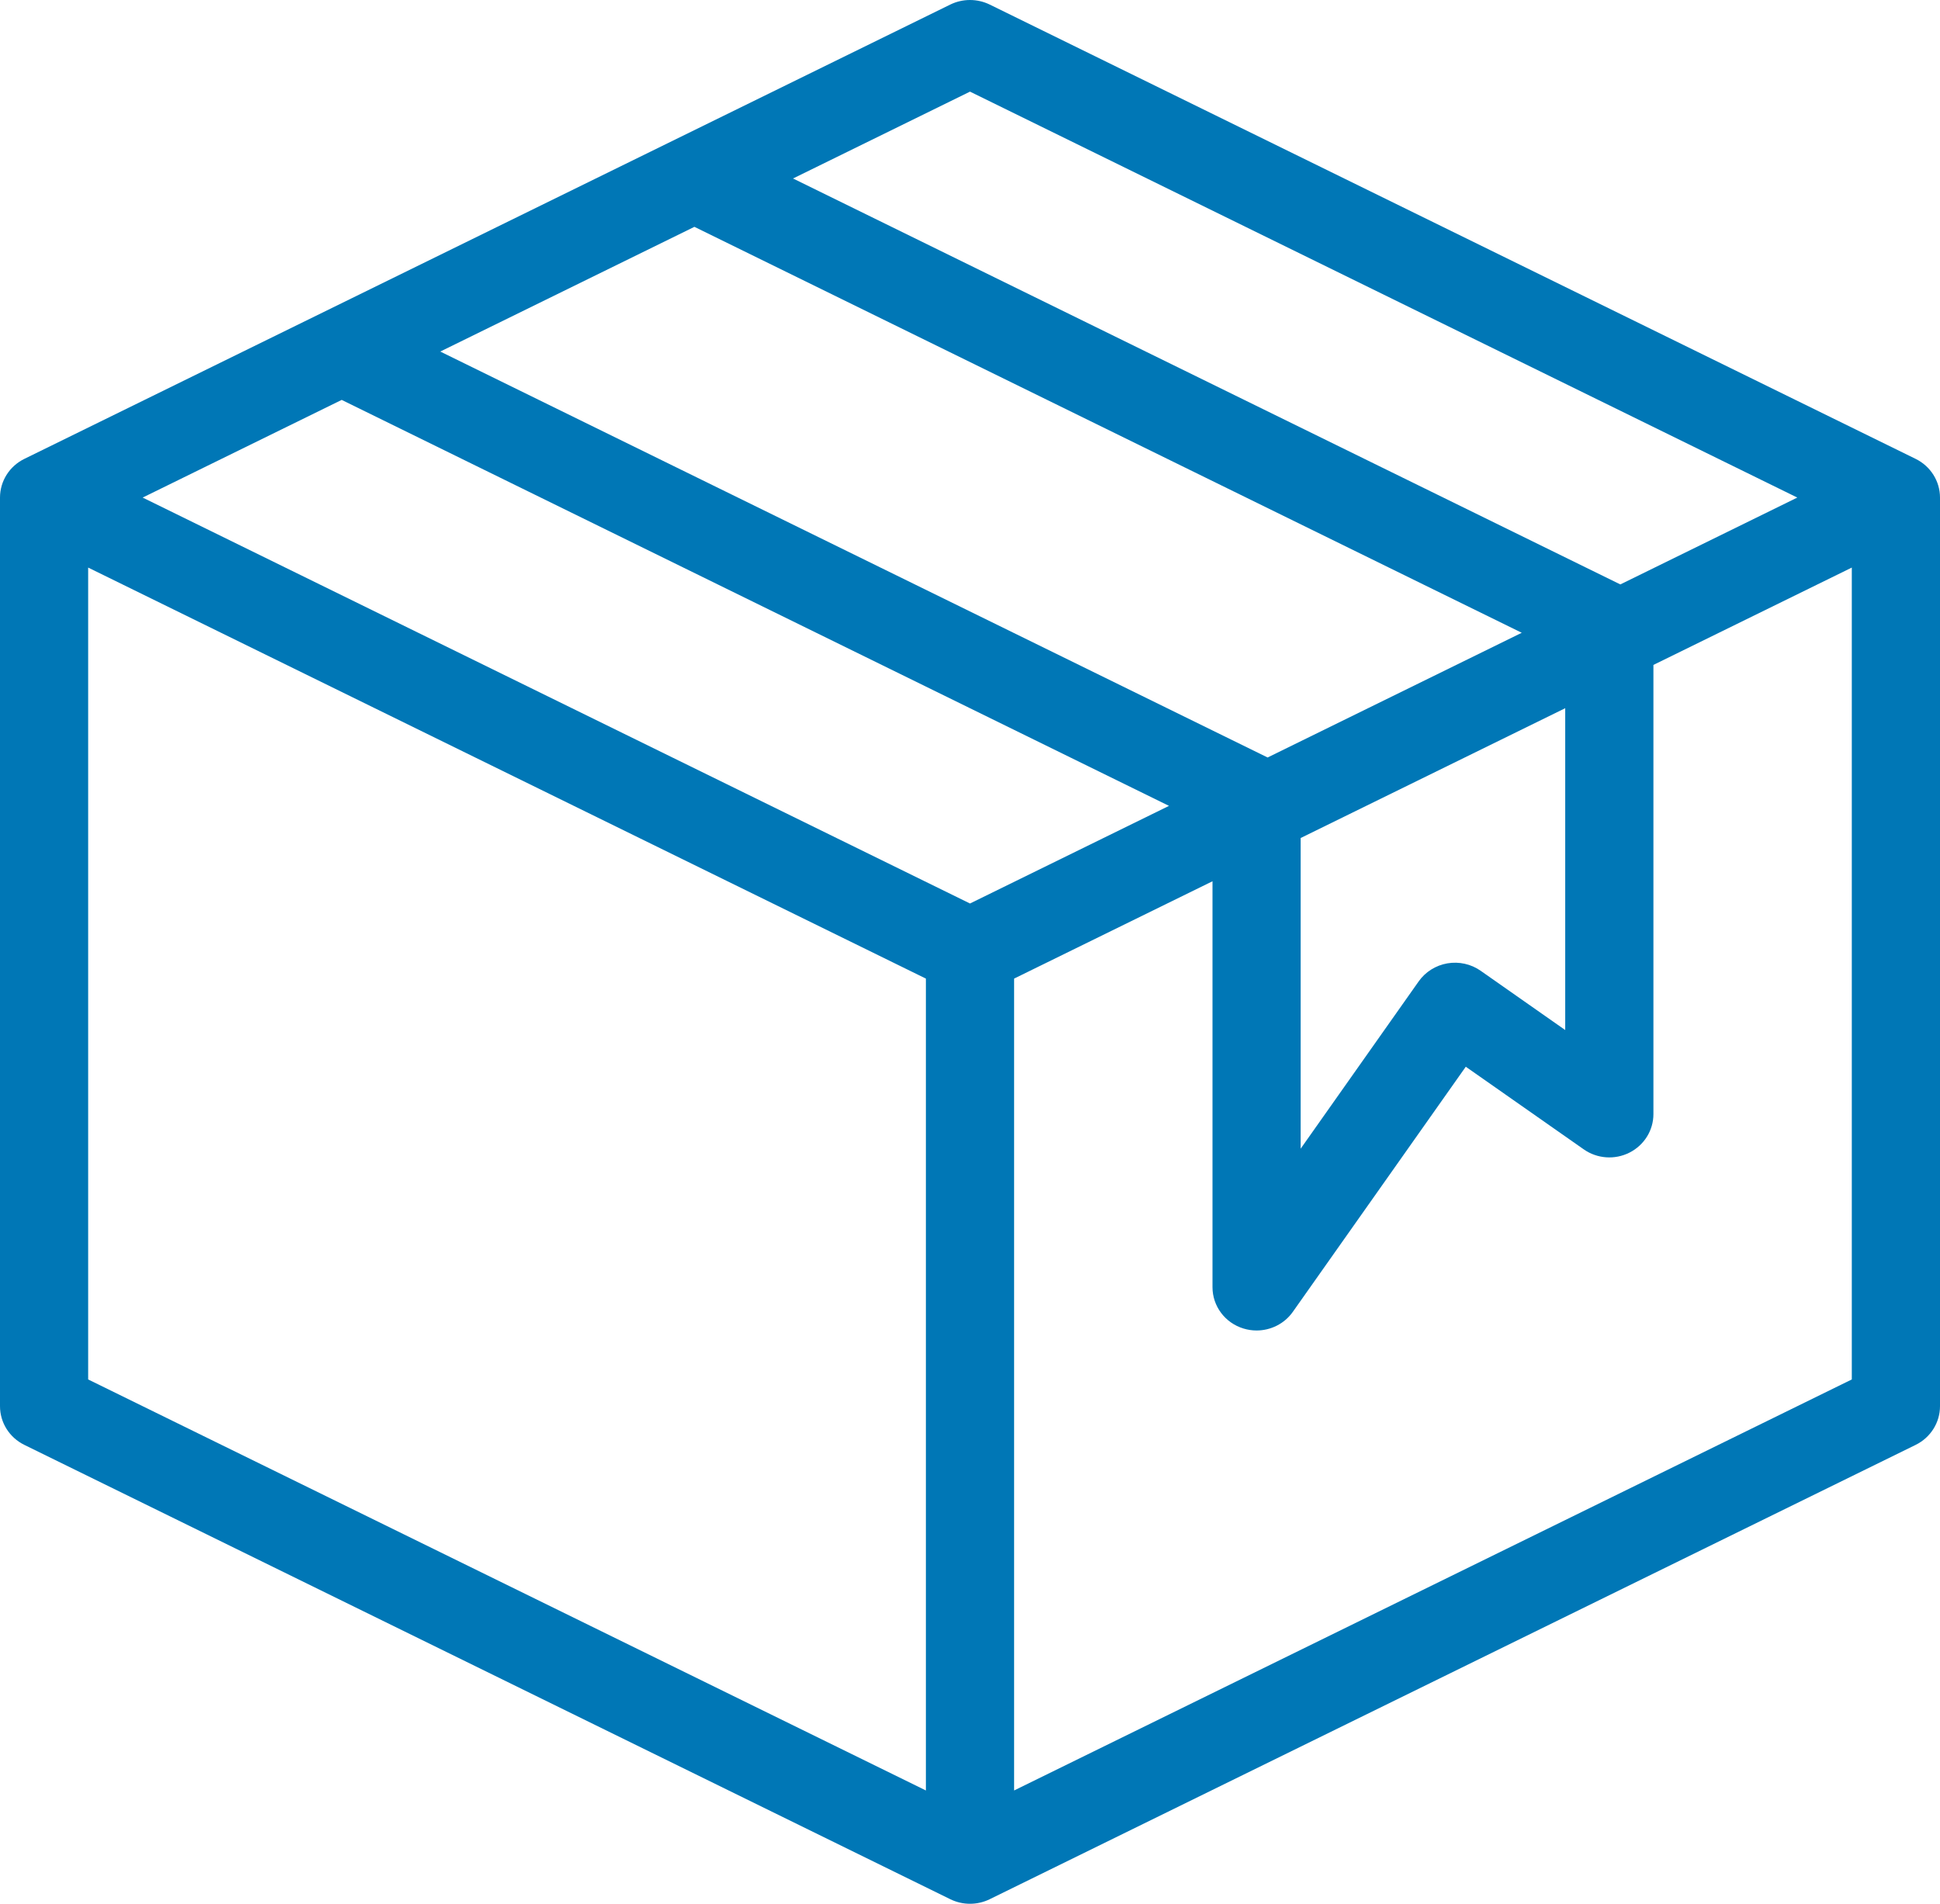 <svg width="54" height="53" viewBox="0 0 54 53" fill="none" xmlns="http://www.w3.org/2000/svg">
<path d="M53.322 12.775L27.549 0.127C27.203 -0.042 26.796 -0.042 26.451 0.127L0.678 12.775C0.262 12.979 -0 13.396 -0 13.852V39.148C-0 39.604 0.262 40.021 0.678 40.225L26.451 52.873C26.624 52.958 26.811 53 27 53C27.188 53 27.376 52.958 27.549 52.873L53.322 40.225C53.737 40.021 54 39.604 54 39.148V13.852C54 13.396 53.737 12.979 53.322 12.775ZM27 2.551L50.028 13.852L45.102 16.27L22.074 4.969L27 2.551ZM35.284 21.088L12.255 9.787L19.329 6.315L42.358 17.616L35.284 21.088ZM36.204 23.33L43.568 19.716V28.676L41.213 27.025C40.946 26.838 40.612 26.764 40.289 26.819C39.965 26.875 39.678 27.055 39.49 27.32L36.204 31.979V23.33ZM9.511 11.133L32.539 22.435L27 25.153L3.971 13.852L9.511 11.133ZM2.454 15.801L25.773 27.244V49.846L2.454 38.403V15.801ZM28.227 49.846V27.244L33.75 24.534V35.835C33.75 36.362 34.098 36.828 34.611 36.985C34.732 37.022 34.855 37.04 34.977 37.04C35.372 37.04 35.753 36.852 35.986 36.521L40.8 29.697L44.083 31.997C44.457 32.26 44.949 32.295 45.357 32.088C45.765 31.882 46.023 31.468 46.023 31.017V18.511L51.545 15.801V38.403L28.227 49.846Z" fill="#0077B6"/>
</svg>

